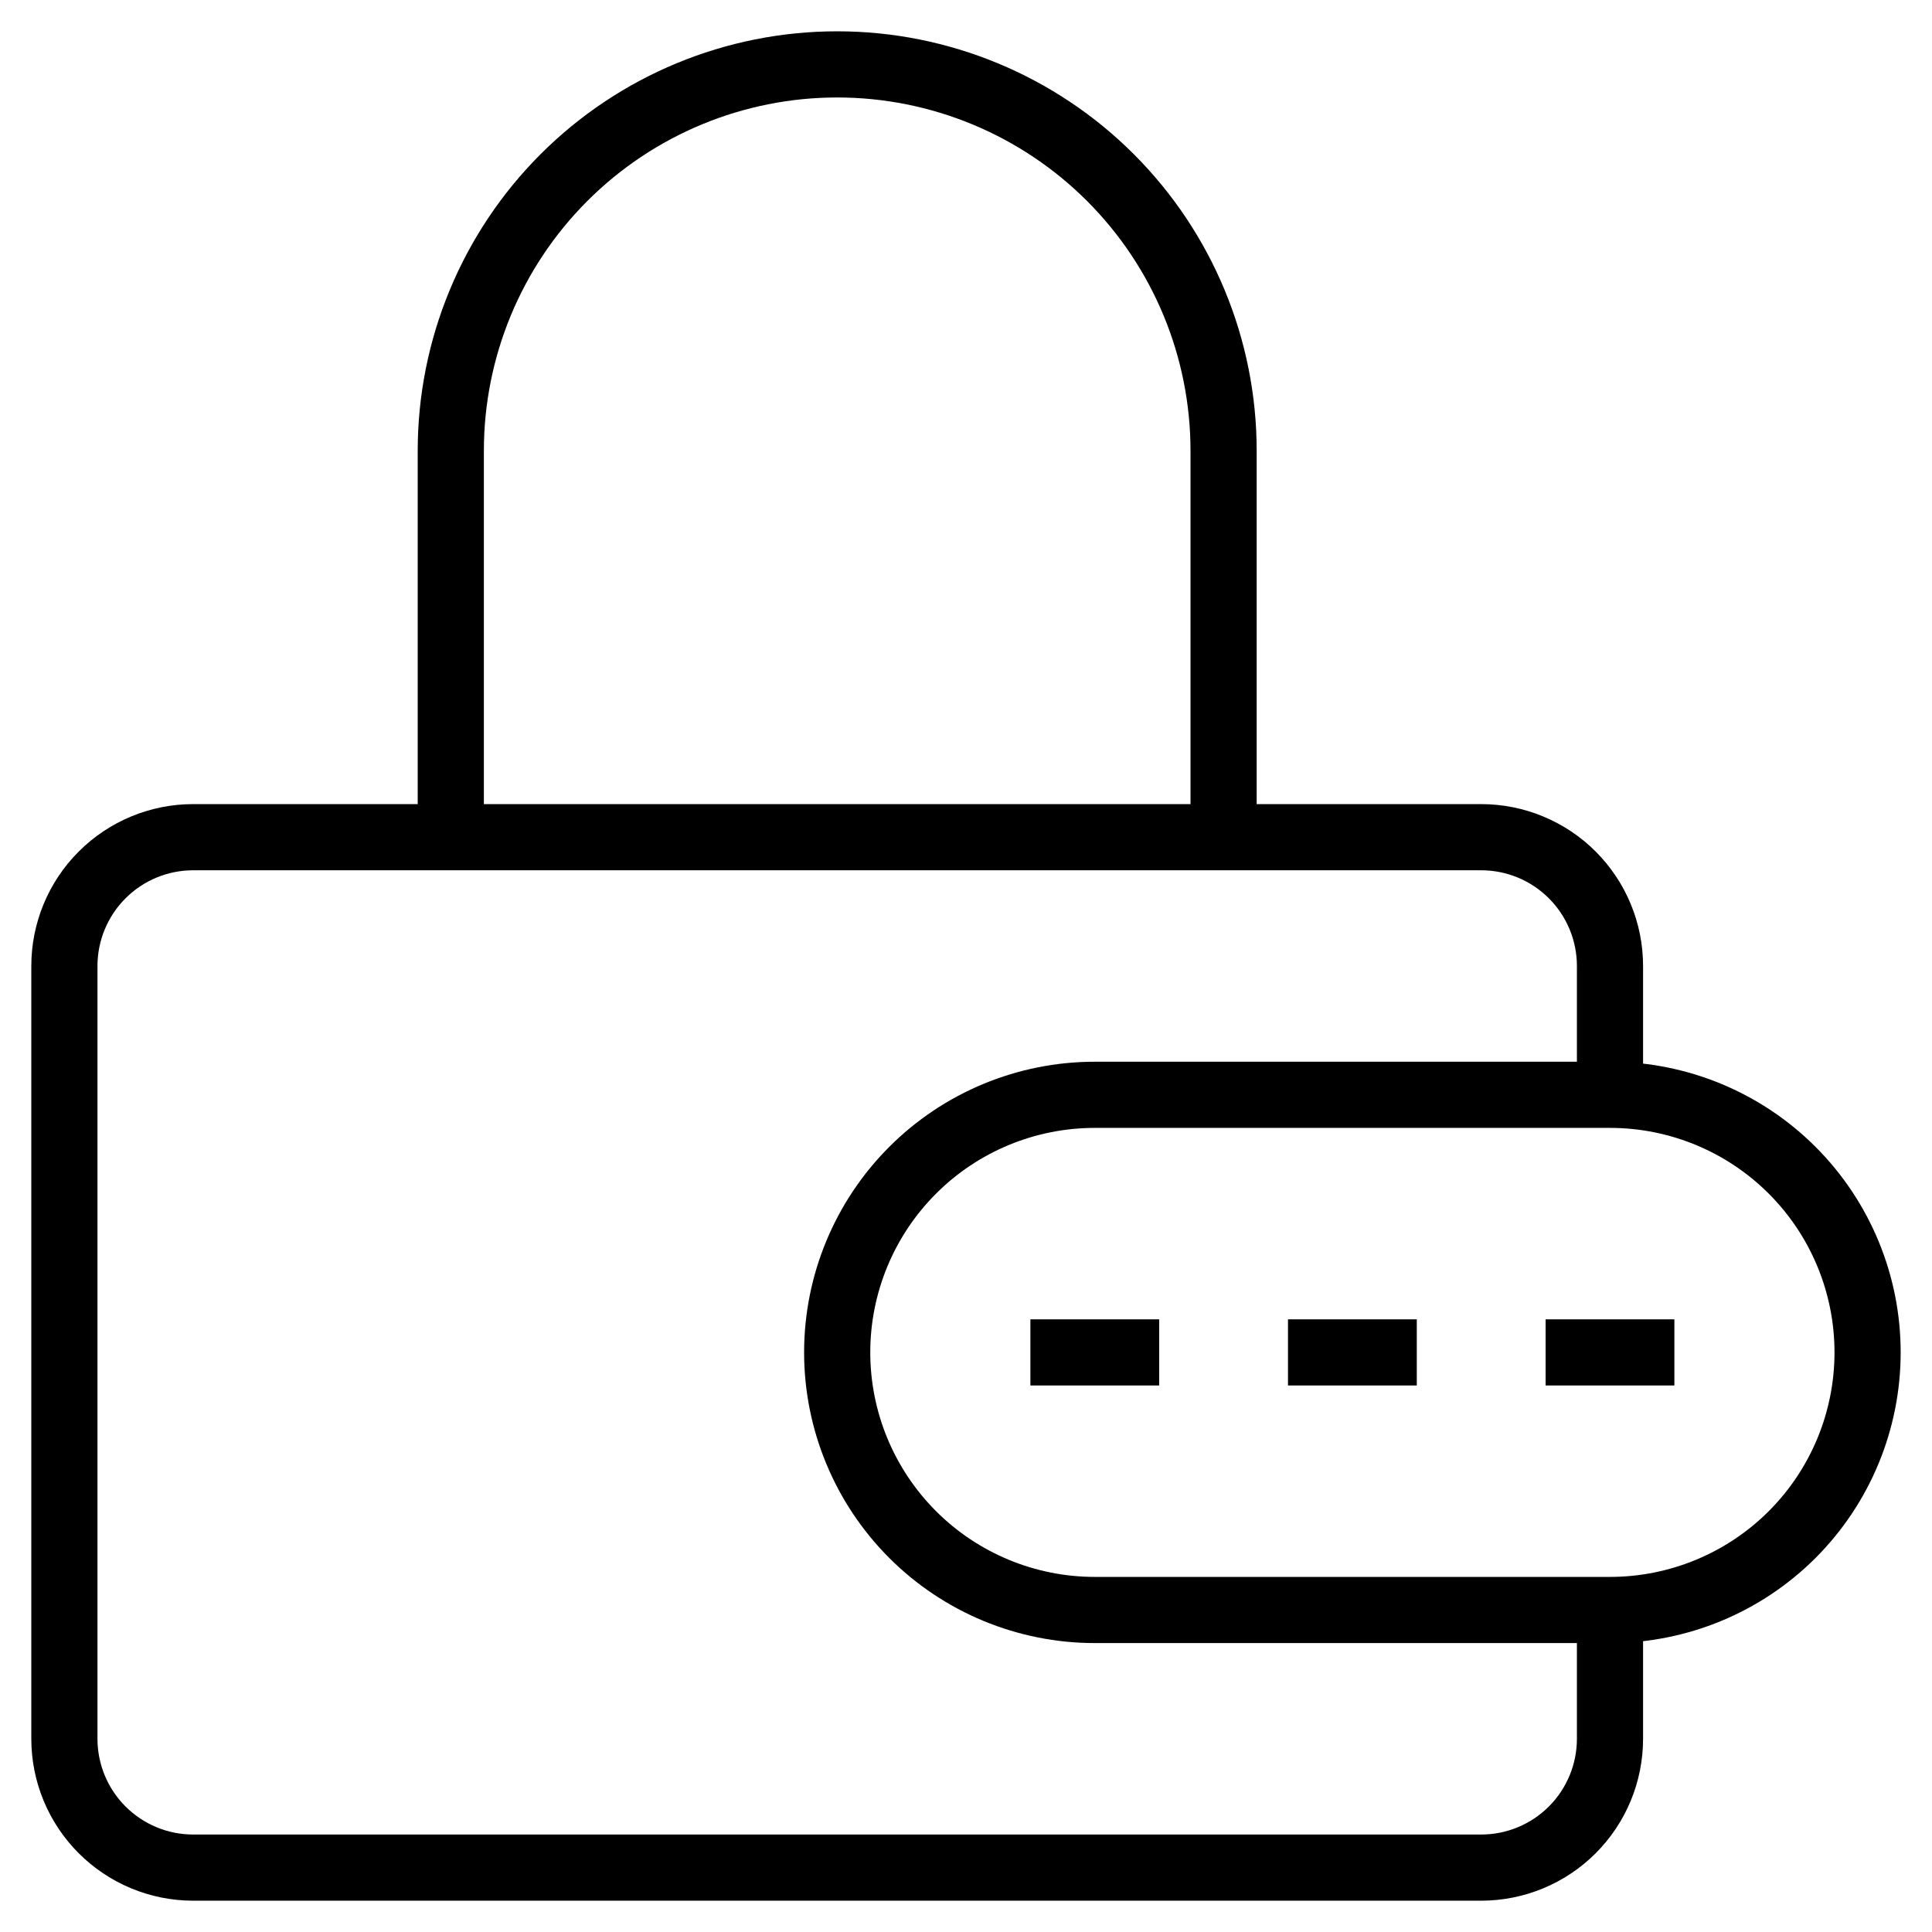<svg width="73" height="73" viewBox="0 0 73 73" fill="none" xmlns="http://www.w3.org/2000/svg">
<path d="M60.833 41.367V36.5C60.833 35.209 60.32 33.971 59.408 33.059C58.495 32.146 57.257 31.633 55.966 31.633H7.3C6.009 31.633 4.771 32.146 3.859 33.059C2.946 33.971 2.433 35.209 2.433 36.5V65.7C2.433 66.991 2.946 68.229 3.859 69.141C4.771 70.054 6.009 70.567 7.3 70.567H55.966C57.257 70.567 58.495 70.054 59.408 69.141C60.32 68.229 60.833 66.991 60.833 65.7V60.833M60.833 41.367H41.366C38.785 41.367 36.309 42.392 34.484 44.218C32.659 46.043 31.633 48.519 31.633 51.1C31.633 53.681 32.659 56.157 34.484 57.983C36.309 59.808 38.785 60.833 41.366 60.833H60.833M60.833 41.367C63.414 41.367 65.89 42.392 67.716 44.218C69.541 46.043 70.566 48.519 70.566 51.1C70.566 53.681 69.541 56.157 67.716 57.983C65.89 59.808 63.414 60.833 60.833 60.833M17.033 31.633V17.033C17.033 13.161 18.571 9.448 21.309 6.71C24.047 3.972 27.761 2.433 31.633 2.433C35.505 2.433 39.219 3.972 41.957 6.71C44.695 9.448 46.233 13.161 46.233 17.033V31.633M58.4 51.1H63.266M48.666 51.1H53.533M38.933 51.1H43.8" stroke="black" stroke-width="2.5"/>
</svg>
